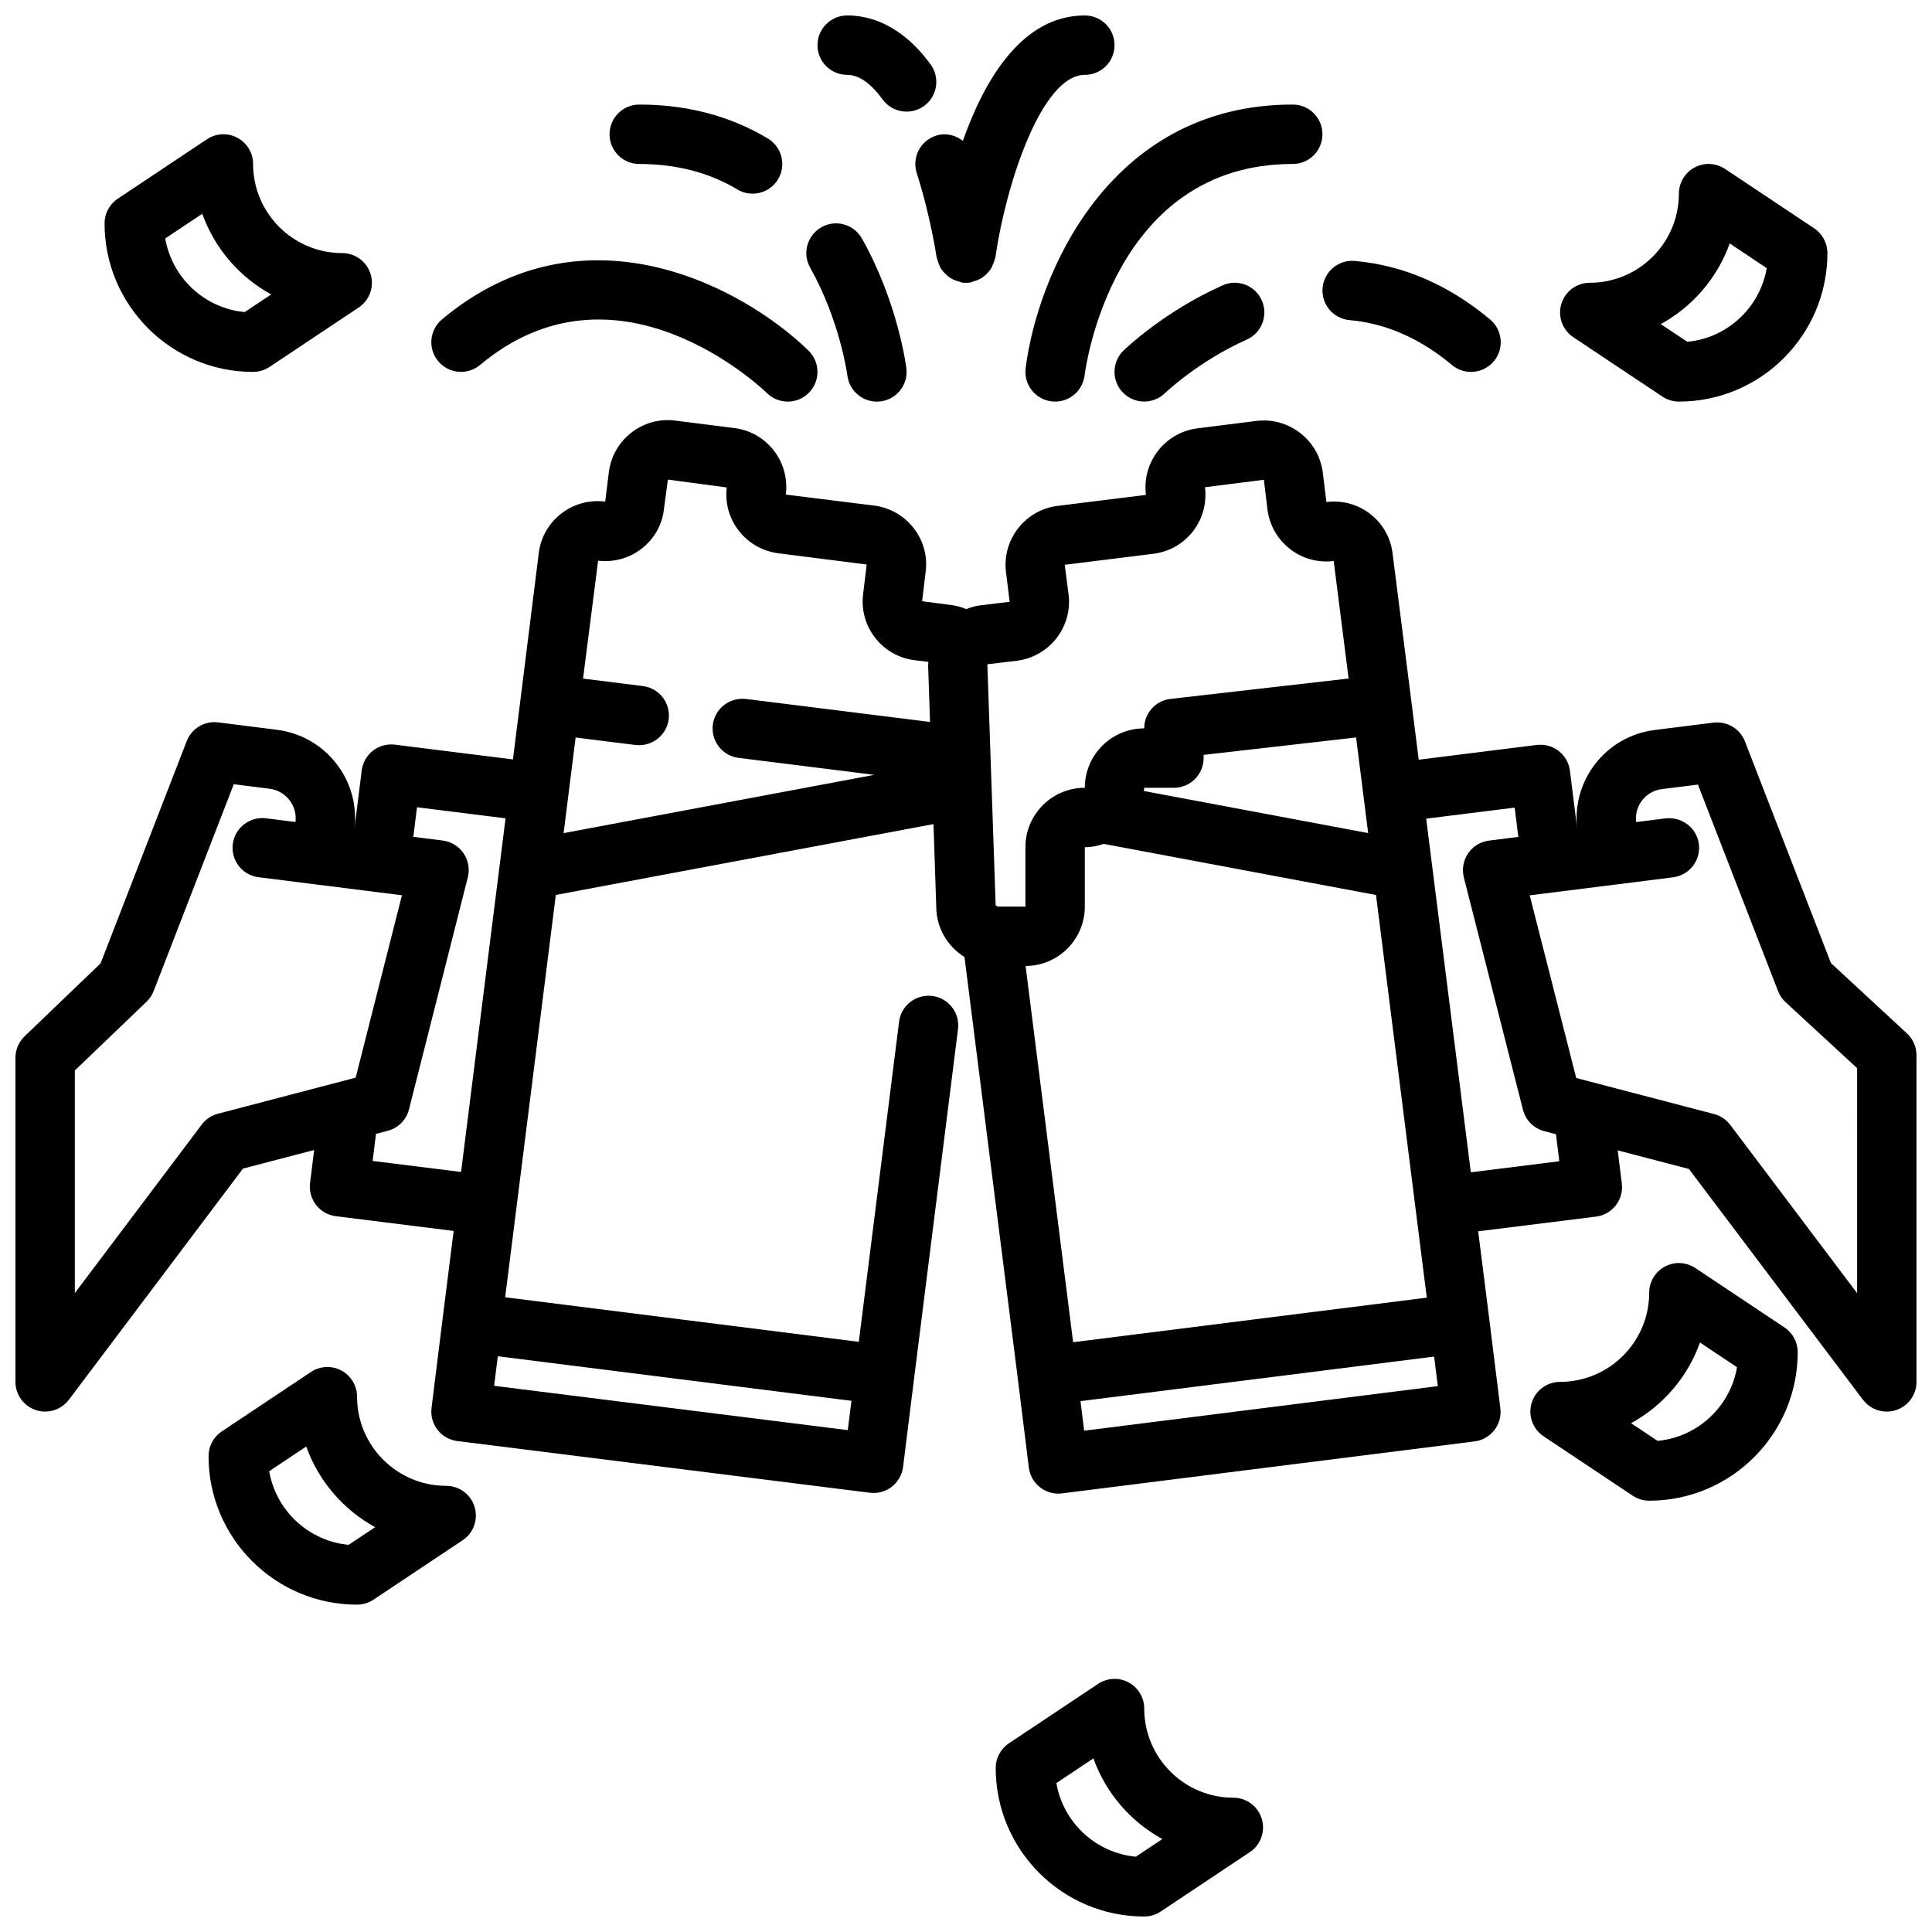 <?xml version="1.0" encoding="UTF-8"?>
<!-- Uploaded to: SVG Repo, www.svgrepo.com, Generator: SVG Repo Mixer Tools -->
<svg width="800px" height="800px" version="1.1" viewBox="144 144 512 512" xmlns="http://www.w3.org/2000/svg">
 <defs>
  <clipPath id="d">
   <path d="m407 588h72v63.902h-72z"/>
  </clipPath>
  <clipPath id="c">
   <path d="m360 148.09h33v25.906h-33z"/>
  </clipPath>
  <clipPath id="b">
   <path d="m386 148.09h54v70.906h-54z"/>
  </clipPath>
  <clipPath id="a">
   <path d="m148.09 255h503.81v285h-503.81z"/>
  </clipPath>
 </defs>
 <path d="m262.24 537.76c-13.02 0-23.617-10.598-23.617-23.617 0-2.906-1.598-5.574-4.156-6.941-2.559-1.379-5.668-1.211-8.078 0.395l-23.617 15.742c-2.191 1.465-3.508 3.922-3.508 6.551 0 21.703 17.656 39.359 39.359 39.359 1.551 0 3.078-0.465 4.367-1.324l23.617-15.742c2.891-1.922 4.172-5.512 3.164-8.832-0.996-3.32-4.066-5.59-7.531-5.59zm-25.844 15.637c-10.66-1-19.277-9.109-21.051-19.516l9.809-6.543c3.266 9.164 9.84 16.766 18.27 21.379z"/>
 <path d="m593.08 188.38c-2.559 1.371-4.156 4.039-4.156 6.941 0 13.02-10.598 23.617-23.617 23.617-3.465 0-6.535 2.266-7.535 5.59-1.008 3.32 0.285 6.91 3.164 8.832l23.617 15.742c1.293 0.859 2.82 1.324 4.371 1.324 21.703 0 39.359-17.656 39.359-39.359 0-2.629-1.316-5.086-3.504-6.551l-23.617-15.742c-2.422-1.613-5.531-1.773-8.082-0.395zm19.121 26.68c-1.777 10.406-10.398 18.523-21.051 19.516l-7.031-4.684c8.43-4.613 15.004-12.219 18.27-21.379z"/>
 <path d="m616.91 495.79-23.617-15.742c-2.426-1.613-5.535-1.77-8.078-0.395-2.566 1.367-4.164 4.039-4.164 6.941 0 13.02-10.598 23.617-23.617 23.617-3.465 0-6.535 2.266-7.535 5.59-1.008 3.32 0.285 6.91 3.164 8.832l23.617 15.742c1.293 0.859 2.82 1.324 4.371 1.324 21.703 0 39.359-17.656 39.359-39.359 0-2.629-1.312-5.086-3.5-6.551zm-33.633 30.055-7.031-4.684c8.43-4.613 15.004-12.219 18.27-21.379l9.809 6.543c-1.773 10.414-10.395 18.52-21.047 19.52z"/>
 <path d="m171.71 203.2c0 21.703 17.656 39.359 39.359 39.359 1.551 0 3.078-0.465 4.367-1.324l23.617-15.742c2.891-1.922 4.172-5.512 3.164-8.832-1-3.324-4.07-5.59-7.531-5.59-13.023 0-23.617-10.598-23.617-23.617 0-2.906-1.598-5.574-4.156-6.941-2.559-1.379-5.668-1.219-8.078 0.395l-23.617 15.742c-2.195 1.465-3.508 3.922-3.508 6.551zm25.891-2.551c3.266 9.164 9.84 16.766 18.27 21.379l-7.027 4.676c-10.652-1-19.273-9.105-21.051-19.516z"/>
 <g clip-path="url(#d)">
  <path d="m470.85 620.41c-13.02 0-23.617-10.598-23.617-23.617 0-2.906-1.598-5.574-4.156-6.941-2.559-1.379-5.668-1.211-8.078 0.395l-23.617 15.742c-2.195 1.465-3.508 3.922-3.508 6.551 0 21.703 17.656 39.359 39.359 39.359 1.551 0 3.078-0.465 4.367-1.324l23.617-15.742c2.891-1.922 4.172-5.512 3.164-8.832-1-3.32-4.07-5.59-7.531-5.59zm-25.844 15.637c-10.66-1-19.277-9.109-21.051-19.516l9.809-6.543c3.266 9.164 9.84 16.766 18.27 21.379z"/>
 </g>
 <path d="m339.4 194.2c1.27 0.766 2.66 1.125 4.039 1.125 2.676 0 5.281-1.363 6.754-3.816 2.234-3.731 1.031-8.566-2.699-10.801-9.934-5.965-21.402-8.996-34.086-8.996-4.344 0-7.871 3.519-7.871 7.871 0 4.352 3.527 7.871 7.871 7.871 9.785 0 18.531 2.269 25.992 6.746z"/>
 <path d="m376.38 250.43c0.332 0 0.652-0.023 0.984-0.062 4.312-0.535 7.375-4.473 6.832-8.785-0.086-0.707-2.266-17.477-11.777-34.371-2.133-3.785-6.934-5.148-10.723-3-3.785 2.133-5.133 6.926-3 10.715 7.871 13.996 9.832 28.277 9.871 28.613 0.516 3.984 3.898 6.891 7.812 6.891z"/>
 <path d="m261.12 228.65c-3.328 2.785-3.769 7.754-0.984 11.082 2.785 3.336 7.746 3.777 11.09 0.984 36.211-30.301 74.445 5.934 76.043 7.469 1.531 1.5 3.512 2.246 5.496 2.246 2.047 0 4.094-0.797 5.637-2.379 3.039-3.117 2.977-8.094-0.141-11.133-17.098-16.66-59.387-39.844-97.141-8.27z"/>
 <g clip-path="url(#c)">
  <path d="m388.9 172.07c3.512-2.559 4.281-7.477 1.723-10.988-7.824-10.738-16.34-12.988-22.109-12.988-4.344 0-7.871 3.519-7.871 7.871 0 4.352 3.527 7.871 7.871 7.871 3.078 0 6.234 2.188 9.383 6.512 1.543 2.117 3.938 3.234 6.367 3.234 1.613 0 3.234-0.488 4.637-1.512z"/>
 </g>
 <g clip-path="url(#b)">
  <path d="m392.21 212.19c0.023 0.164 0.117 0.293 0.148 0.457 0.094 0.449 0.262 0.844 0.426 1.258 0.195 0.512 0.402 1 0.699 1.441 0.227 0.355 0.504 0.652 0.789 0.961 0.379 0.41 0.762 0.781 1.211 1.102 0.332 0.234 0.668 0.434 1.039 0.621 0.535 0.27 1.086 0.457 1.676 0.598 0.234 0.055 0.434 0.203 0.676 0.242 0.371 0.055 0.73 0.078 1.094 0.078h0.016 0.008 0.008 0.016c0.363 0 0.723-0.031 1.094-0.078 0.25-0.039 0.441-0.18 0.684-0.242 0.59-0.141 1.133-0.324 1.668-0.59 0.371-0.188 0.715-0.387 1.047-0.621 0.449-0.324 0.844-0.684 1.211-1.094 0.285-0.316 0.551-0.605 0.789-0.961 0.293-0.449 0.496-0.938 0.699-1.441 0.164-0.418 0.332-0.812 0.426-1.258 0.031-0.156 0.125-0.293 0.148-0.457 2.816-19.516 12.293-48.367 23.711-48.367 4.344 0 7.871-3.519 7.871-7.871 0-4.352-3.527-7.871-7.871-7.871-16.578 0-26.535 16.863-32.324 33.227-1.977-1.527-4.559-2.211-7.125-1.363-4.141 1.324-6.422 5.746-5.102 9.895 3.684 11.52 5.254 22.234 5.269 22.336z"/>
 </g>
 <path d="m494.46 179.58c0-4.352-3.527-7.871-7.871-7.871-49.082 0-67.762 45.703-70.785 69.871-0.535 4.312 2.519 8.25 6.832 8.785 0.332 0.039 0.664 0.062 0.984 0.062 3.914 0 7.305-2.914 7.801-6.894 0.293-2.293 7.559-56.082 55.168-56.082 4.348 0 7.871-3.519 7.871-7.871z"/>
 <path d="m494.5 220.3c-0.379 4.336 2.816 8.148 7.156 8.535 9.574 0.844 18.695 4.84 27.129 11.895 1.461 1.234 3.254 1.832 5.043 1.832 2.25 0 4.481-0.961 6.047-2.816 2.785-3.328 2.348-8.297-0.984-11.082-10.941-9.156-23.004-14.375-35.848-15.508-4.301-0.422-8.16 2.812-8.543 7.144z"/>
 <path d="m468 219.62c-15.547 6.934-25.836 16.879-26.27 17.293-3.109 3.031-3.164 8.004-0.148 11.117 1.543 1.582 3.598 2.387 5.644 2.387 1.977 0 3.953-0.738 5.481-2.211 0.086-0.086 8.832-8.461 21.695-14.211 3.969-1.77 5.754-6.422 3.984-10.391-1.766-3.977-6.426-5.777-10.387-3.984z"/>
 <g clip-path="url(#a)">
  <path d="m629.22 399.23-22.797-58.758c-1.309-3.371-4.738-5.383-8.32-4.969l-15.695 1.969c-12.855 1.66-21.988 13.398-20.43 26.238l-1.93-15.461c-0.262-2.07-1.332-3.953-2.977-5.234s-3.738-1.828-5.809-1.598l-31.285 3.914-1.969-15.594v-0.016l-4.938-38.879c-0.457-4.203-2.543-7.957-5.856-10.57-3.328-2.621-7.461-3.746-11.707-3.234l-0.953-7.824c-1.094-8.621-9.012-14.738-17.609-13.664l-15.695 1.977c-8.574 1.117-14.656 9.02-13.57 17.609v0.008 0.008l-23.508 2.922c-8.574 1.117-14.656 9.02-13.57 17.562l0.969 7.848-7.832 0.945c-1.266 0.156-2.488 0.527-3.668 0.992-1.242-0.504-2.519-0.898-3.856-1.062l-7.848-1.023 0.938-7.793c0.535-4.125-0.574-8.234-3.141-11.547-2.59-3.344-6.328-5.481-10.516-6.016l-23.41-2.914c0.133-0.859 0.133-1.59 0.133-2.031 0-7.965-5.969-14.672-13.816-15.602l-15.578-1.969c-4.195-0.535-8.328 0.598-11.66 3.188-3.312 2.582-5.434 6.305-5.961 10.438l-0.977 7.848c-0.859-0.133-1.574-0.133-2.008-0.133-7.973 0-14.68 5.977-15.602 13.832l-4.879 39.047-1.961 15.57-31.293-3.914c-2.102-0.25-4.164 0.316-5.809 1.598s-2.715 3.164-2.977 5.242l-1.93 15.508c0.746-6.227-0.938-12.375-4.793-17.328-3.871-4.977-9.461-8.156-15.734-8.957l-15.586-1.969c-3.629-0.426-7.023 1.598-8.328 4.969l-22.828 58.906-20.152 19.332c-1.535 1.492-2.41 3.539-2.41 5.688v85.883c0 3.387 2.164 6.391 5.375 7.461 0.82 0.277 1.664 0.41 2.496 0.41 2.426 0 4.769-1.125 6.289-3.133l46.137-61.262 18.863-4.922-1.086 8.762c-0.535 4.312 2.519 8.242 6.832 8.777l31.219 3.906-2.945 23.434v0.016l-2.914 23.457c-0.535 4.312 2.519 8.242 6.832 8.777l109.34 13.699c0.332 0.039 0.652 0.062 0.984 0.062 1.738 0 3.449-0.574 4.832-1.66 1.645-1.281 2.715-3.164 2.977-5.242l2.906-23.363v-0.008l11.652-92.652c0.543-4.312-2.512-8.25-6.824-8.793-4.32-0.527-8.25 2.504-8.793 6.824l-10.676 84.836-93.715-11.809 13.422-106.62 100.09-18.773 0.73 21.867c0 5.606 2.984 10.562 7.484 13.359l14.145 111.86 2.906 23.441c0.262 2.078 1.324 3.961 2.977 5.242 1.387 1.086 3.094 1.66 4.832 1.66 0.332 0 0.652-0.023 0.984-0.062l109.34-13.777c4.305-0.543 7.367-4.473 6.824-8.777l-2.914-23.449v-0.016l-2.961-23.434 31.234-3.898c4.305-0.535 7.367-4.465 6.832-8.777l-1.086-8.77 18.871 4.922 46.137 61.188c1.527 1.992 3.871 3.117 6.297 3.117 0.836 0 1.676-0.133 2.496-0.41 3.211-1.07 5.375-4.074 5.375-7.461v-86.594c0-2.195-0.922-4.297-2.535-5.777zm-213.43 0.766c8.66-0.023 15.699-7.07 15.699-15.738v-15.742c1.793 0 3.473-0.355 5.016-0.875l72.148 13.539 13.461 106.71-93.723 11.809zm90.789-35.223-59.465-11.156c0.023-0.289 0.117-0.555 0.117-0.848h7.871c4.344 0 7.871-3.519 7.871-7.871v-0.844l40.406-4.621zm-93.062-45.672c8.629-1.109 14.754-9.012 13.664-17.57l-1.016-7.856 23.402-2.906c7.91-0.922 13.887-7.637 13.887-15.609 0-0.449 0-1.164-0.133-2.039l15.617-1.977 0.945 7.769c0.938 7.91 7.644 13.879 15.609 13.879 0.426 0 1.125 0 1.953-0.125l3.953 31.148-47.184 5.398c-3.984 0.441-6.984 3.805-6.984 7.812-8.684 0-15.742 7.062-15.742 15.742-8.684 0-15.742 7.062-15.742 15.742v15.742h-7.344c-0.172-0.109-0.34-0.234-0.535-0.27l-2.203-63.945zm-211.77 120.05c-1.715 0.457-3.227 1.473-4.289 2.883l-33.625 44.641v-58.984l18.996-18.215c0.828-0.805 1.48-1.77 1.891-2.832l21.23-54.816 9.477 1.195c2.109 0.27 3.984 1.332 5.281 3.008 1.281 1.645 1.852 3.691 1.598 5.809l-7.824-0.984c-4.281-0.527-8.25 2.512-8.793 6.824-0.543 4.312 2.512 8.258 6.832 8.793l15.641 1.969h0.031l22.324 2.816-12.258 48.328zm41.004 12.512 0.891-7.172 3.07-0.805c2.785-0.715 4.969-2.898 5.676-5.691l15.586-61.488c0.551-2.188 0.148-4.504-1.125-6.375-1.273-1.859-3.281-3.094-5.519-3.379l-7.793-0.984 0.977-7.84 23.465 2.938-11.793 93.715zm125.92 71.336-93.723-11.746 0.977-7.832 93.715 11.809zm-72.125-183.55 15.879 1.984c4.281 0.496 8.25-2.519 8.785-6.832s-2.519-8.25-6.832-8.785l-15.863-1.984 3.992-31.242c4.188 0.48 8.312-0.645 11.617-3.258 3.312-2.613 5.391-6.359 5.824-10.375l1.047-7.863 15.602 2.086c-0.496 4.094 0.621 8.141 3.156 11.422 2.582 3.344 6.32 5.481 10.516 6.023l23.41 2.977-0.938 7.801c-1.109 8.566 4.977 16.438 13.562 17.547l3.723 0.449c-0.023 0.645-0.094 1.301-0.031 1.93l0.473 13.996-48.773-6.094c-4.305-0.496-8.25 2.519-8.785 6.832-0.535 4.312 2.519 8.25 6.832 8.785l35.953 4.496-82.332 15.445zm134.77 183.7-0.977-7.832 93.723-11.809 0.977 7.832zm125.92-71.406-23.449 2.93-11.832-93.715 23.449-2.93 0.969 7.762-7.793 0.984c-2.234 0.285-4.25 1.512-5.519 3.379-1.266 1.867-1.676 4.188-1.125 6.383l15.664 61.559c0.707 2.785 2.883 4.961 5.668 5.684l3.078 0.805zm78.918 34.957-33.621-44.594c-1.062-1.41-2.574-2.426-4.289-2.875l-36.527-9.547-12.32-48.406 22.379-2.816h0.055l15.562-1.969c4.312-0.543 7.367-4.481 6.824-8.793-0.543-4.32-4.519-7.297-8.801-6.824l-7.816 0.984c-0.543-4.266 2.512-8.188 6.793-8.738l9.574-1.195 21.238 54.727c0.434 1.125 1.117 2.133 2 2.938l18.949 17.48z"/>
 </g>
</svg>